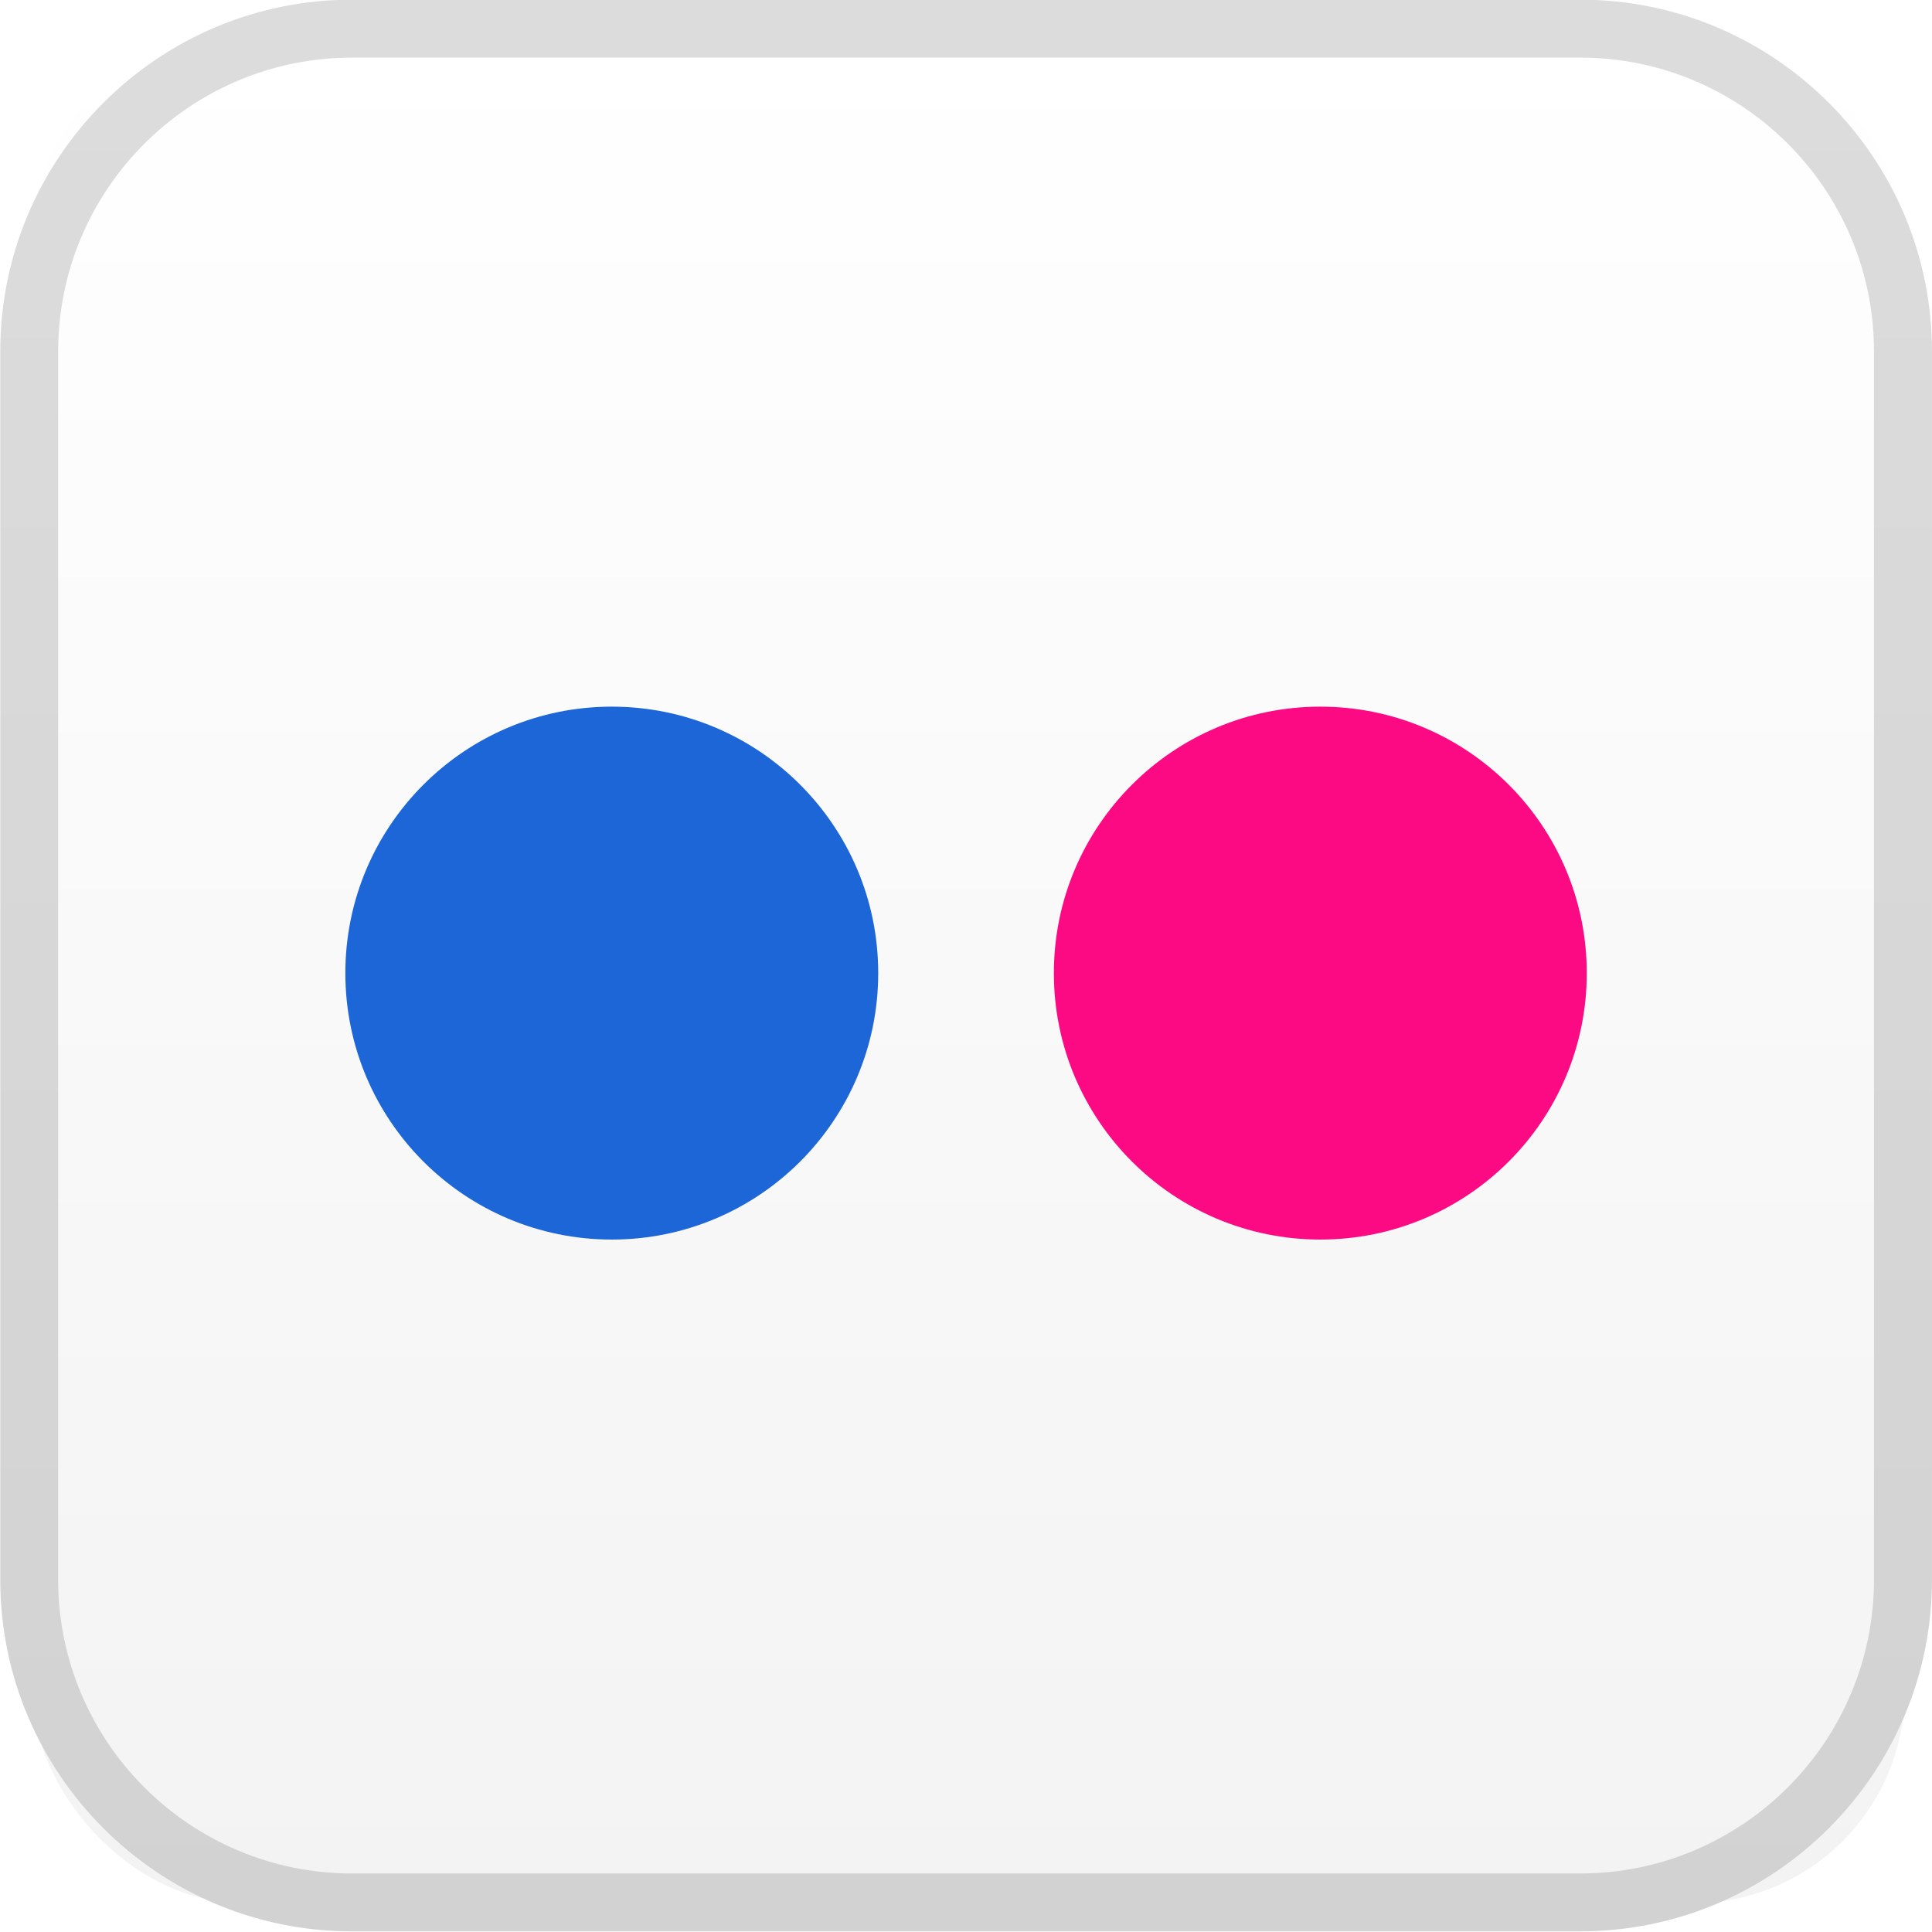 <?xml version="1.0" encoding="UTF-8"?><svg xmlns="http://www.w3.org/2000/svg" xmlns:xlink="http://www.w3.org/1999/xlink" height="255.3" preserveAspectRatio="xMidYMid meet" version="1.1" viewBox="0.2 0.4 255.3 255.3" width="255.3" zoomAndPan="magnify">
 <defs>
  <linearGradient id="linearGradient-1" x1="50%" x2="50%" xlink:actuate="onLoad" xlink:show="other" xlink:type="simple" xmlns:xlink="http://www.w3.org/1999/xlink" y2="100%">
   <stop offset="0" stop-color="#fff"/>
   <stop offset="1" stop-color="#F3F3F3"/>
  </linearGradient>
  <linearGradient id="linearGradient-2" x1="50%" x2="50%" xlink:actuate="onLoad" xlink:show="other" xlink:type="simple" xmlns:xlink="http://www.w3.org/1999/xlink" y1="3.298%" y2="100%">
   <stop offset="0" stop-color="#DCDCDC"/>
   <stop offset="1" stop-color="#D2D2D2"/>
  </linearGradient>
  <filter filterUnits="objectBoundingBox" height="200%" id="filter-3" width="200%" x="-50%" xlink:actuate="onLoad" xlink:show="other" xlink:type="simple" xmlns:xlink="http://www.w3.org/1999/xlink" y="-50%">
   <feOffset dx="0" dy="1" in="SourceAlpha" result="shadowOffsetInner1"/>
   <feGaussianBlur in="shadowOffsetInner1" result="shadowBlurInner1" stdDeviation="1.5"/>
   <feComposite in="shadowBlurInner1" in2="SourceAlpha" k2="-1" k3="1" operator="arithmetic" result="shadowInnerInner1"/>
   <feColorMatrix in="shadowInnerInner1" result="shadowMatrixInner1" type="matrix" values="0 0 0 0 0   0 0 0 0 0   0 0 0 0 0  0 0 0 0.249 0"/>
   <feMerge>
    <feMergeNode in="SourceGraphic"/>
    <feMergeNode in="shadowMatrixInner1"/>
   </feMerge>
  </filter>
  <filter filterUnits="objectBoundingBox" height="200%" id="filter-4" width="200%" x="-50%" xlink:actuate="onLoad" xlink:show="other" xlink:type="simple" xmlns:xlink="http://www.w3.org/1999/xlink" y="-50%">
   <feOffset dx="0" dy="1" in="SourceAlpha" result="shadowOffsetInner1"/>
   <feGaussianBlur in="shadowOffsetInner1" result="shadowBlurInner1" stdDeviation="1.5"/>
   <feComposite in="shadowBlurInner1" in2="SourceAlpha" k2="-1" k3="1" operator="arithmetic" result="shadowInnerInner1"/>
   <feColorMatrix in="shadowInnerInner1" result="shadowMatrixInner1" type="matrix" values="0 0 0 0 0   0 0 0 0 0   0 0 0 0 0  0 0 0 0.249 0"/>
   <feMerge>
    <feMergeNode in="SourceGraphic"/>
    <feMergeNode in="shadowMatrixInner1"/>
   </feMerge>
  </filter>
 </defs>
 <g fill="none" fill-rule="evenodd">
  <g>
   <rect fill="url(#linearGradient-1)" height="247.43" rx="28" width="247.43" x="4.464" y="4.464"/>
   <path d="m46.703 8.017c-21.404 0-38.818 17.415-38.818 38.819l-0 162.31c0 21.4 17.414 38.82 38.818 38.82h162.31c21.41 0 38.82-17.42 38.82-38.82v-162.31c0-21.408-17.41-38.823-38.82-38.823l-162.31 0h0.003zm162.31 247.6h-162.31c-25.622 0-46.469-20.85-46.469-46.47l-0-162.31c0-25.629 20.847-46.48 46.472-46.48l162.31 0c25.63 0 46.48 20.851 46.48 46.476v162.31c0 25.62-20.85 46.47-46.48 46.47z" fill="url(#linearGradient-2)"/>
   <path d="m116.25 127.99c0 19.45-15.76 35.21-35.205 35.21-19.447 0-35.21-15.76-35.21-35.21 0-19.44 15.763-35.211 35.21-35.211 19.445 0 35.205 15.771 35.205 35.211" fill="#1D66D8" filter="url(#filter-3)"/>
   <path d="m209.88 127.99c0 19.45-15.76 35.21-35.21 35.21-19.44 0-35.21-15.76-35.21-35.21 0-19.44 15.77-35.211 35.21-35.211 19.45 0 35.21 15.771 35.21 35.211" fill="#FB0A84" filter="url(#filter-4)"/>
  </g>
 </g>
</svg>